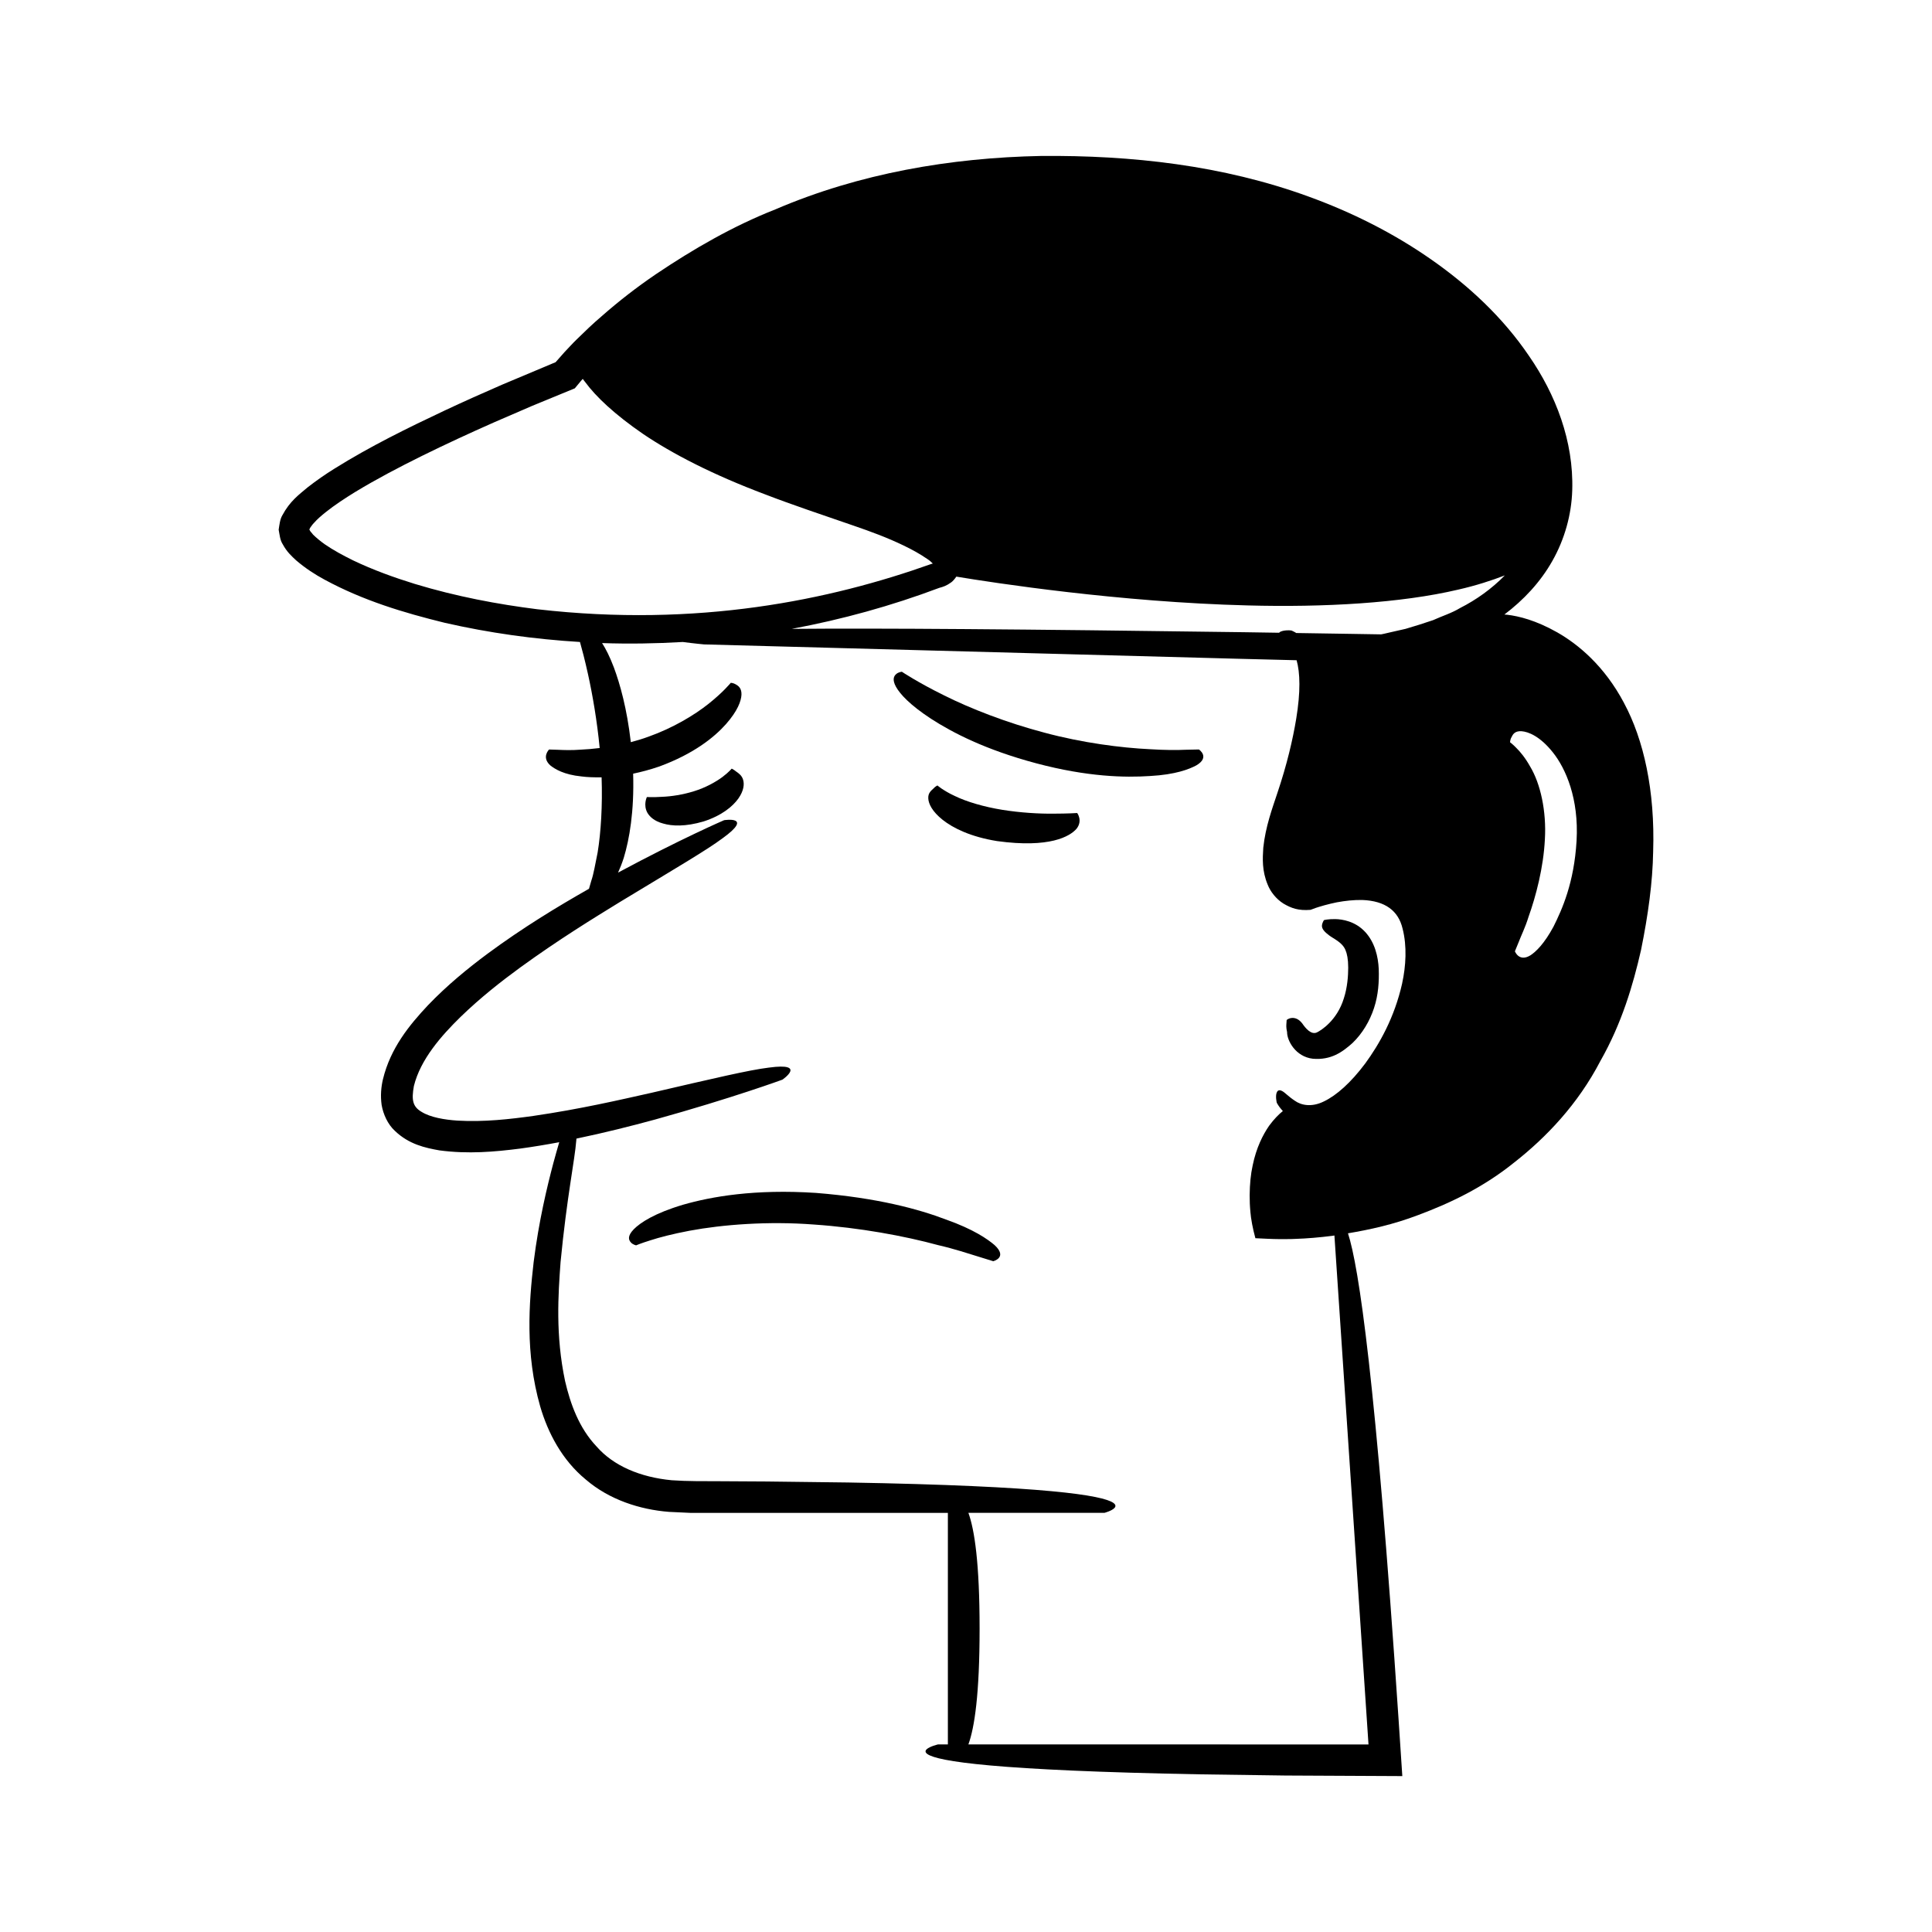 <?xml version="1.0" encoding="UTF-8"?>
<!-- Uploaded to: SVG Repo, www.svgrepo.com, Generator: SVG Repo Mixer Tools -->
<svg fill="#000000" width="800px" height="800px" version="1.1" viewBox="144 144 512 512" xmlns="http://www.w3.org/2000/svg">
 <g>
  <path d="m505.77 390.96c-2.641-2.852-6.074-3.348-7.898-3.391-1.934-0.027-2.996 0.266-2.996 0.266s-0.488 0.641-0.547 1.48c-0.039 0.848 0.691 1.664 1.883 2.551 1.133 0.895 3.481 1.816 4.34 3.875 0.43 1.004 0.73 2.434 0.738 4.688-0.004 2.25-0.223 5.262-1.152 8.129-1.805 5.918-6.094 8.527-7.098 9.02-1.551 0.793-3.113-1.156-3.914-2.336-1.934-2.535-4.133-1.082-4.152-0.895 0 0-0.016 0.266-0.051 0.762-0.027 0.5-0.129 1.148 0.168 2.406-0.027 2.207 2.207 6.539 6.852 7.066 4.801 0.387 7.754-1.73 10.469-4.156 2.633-2.516 4.57-5.797 5.715-9.27 1.16-3.519 1.367-7.062 1.254-10.352-0.16-3.293-1.016-7.039-3.609-9.844z"/>
  <path d="m574.38 330.29c-5.199-9.809-12.102-15.512-17.699-18.707-5.68-3.211-10.172-4.301-13.266-4.668-0.277-0.031-0.484-0.035-0.738-0.059 5.039-3.805 9.539-8.559 12.719-14.215 3.227-5.691 5.07-12.223 5.262-18.711 0.41-13.047-4.418-25.41-11.422-35.555-6.973-10.301-16.105-18.762-26.098-25.711-10.004-6.969-20.945-12.43-32.309-16.555-22.809-8.332-47.035-10.988-70.949-10.777-23.945 0.465-48.141 4.613-70.348 14.137-11.23 4.418-21.754 10.492-31.75 17.223-4.992 3.394-9.781 7.102-14.328 11.105-2.312 1.953-4.496 4.07-6.672 6.199-1.094 1.059-2.117 2.211-3.176 3.316l-2.363 2.672-14.199 5.969c-5.039 2.188-10.051 4.43-15.035 6.762-9.961 4.699-19.848 9.527-29.414 15.508-2.394 1.492-4.75 3.121-7.078 4.941-2.297 1.941-4.672 3.621-6.703 7.418-0.625 1.051-0.758 2.492-0.965 3.805 0.266 1.312 0.336 2.719 1.078 3.848 1.102 2.039 2.348 3.148 3.566 4.281 2.461 2.102 4.969 3.723 7.523 5.102 10.215 5.535 20.957 8.758 31.805 11.422 11.797 2.699 23.809 4.363 35.875 5.094 0.512 1.793 1.305 4.769 2.144 8.594 1.18 5.352 2.391 12.301 3.082 19.508-1.766 0.215-3.469 0.371-4.988 0.43-2.516 0.199-4.625 0.105-6.102 0.039-1.477-0.047-2.32-0.074-2.32-0.074s-2.09 2.031 0.328 4.211c1.23 0.984 3.641 2.465 8.227 2.918 1.5 0.203 3.352 0.27 5.363 0.238 0.258 7.387-0.168 14.523-1.051 19.922-0.637 3.102-1.062 5.727-1.668 7.453-0.281 0.98-0.488 1.695-0.625 2.164-8.312 4.719-17.488 10.277-26.793 17.145-5.41 4.012-10.844 8.473-15.883 13.73-4.934 5.258-9.922 11.332-11.926 19.613-0.48 1.992-0.691 4.356-0.348 6.809 0.43 2.473 1.625 5.117 3.5 6.844 3.746 3.598 8.039 4.512 11.805 5.184 7.644 1.023 14.691 0.383 21.41-0.473 3.555-0.484 7-1.062 10.355-1.691-0.441 1.5-0.98 3.383-1.59 5.637-1.629 6.199-3.801 15.113-5.188 26.102-1.254 10.934-2.285 24.18 1.73 38.277 2.023 6.945 5.777 14.219 12.109 19.402 6.195 5.324 14.301 7.938 22.008 8.547l5.769 0.27h5.379 10.684 20.781 31.312v61.363h-2.633s-8.566 2.008 1.973 4.059c5.269 1.027 15.316 2.062 33.598 2.867 9.141 0.402 20.34 0.746 34.031 1 6.848 0.094 14.316 0.199 22.461 0.312 9.52 0.047 19.832 0.098 31 0.152-0.316-4.816-0.656-9.934-1.004-15.195-6.019-89.898-10.531-119.9-13.395-128.65 5.766-0.969 12.02-2.324 18.594-4.832 8.148-3.043 17.102-7.18 25.508-13.977 8.43-6.606 16.828-15.395 22.785-26.852 5.648-9.93 8.645-20.062 10.773-29.406 1.902-9.379 3.078-18 3.215-26.102 0.52-16.109-2.496-29.652-7.731-39.383zm-182.37-37.211-0.004-0.004zm-105.55 12.387c-10.535-1.32-21.488-3.371-32.527-6.719-5.5-1.699-11.043-3.699-16.359-6.238-2.625-1.301-5.238-2.695-7.566-4.309-1.137-0.82-2.184-1.672-3.055-2.539-0.262-0.387-0.809-0.887-0.852-1.125-0.125-0.164-0.098-0.152-0.105-0.234-0.012-0.086 0.047-0.016 0.191-0.422 0.348-0.418 0.539-0.84 1.047-1.324 0.809-0.945 1.957-1.922 3.117-2.852 2.359-1.871 5.031-3.633 7.789-5.328 5.562-3.375 11.539-6.516 17.719-9.574 6.188-3.051 12.598-6.016 19.188-8.926 3.309-1.43 6.648-2.875 10.023-4.332 3.719-1.527 7.473-3.074 11.266-4.633l1.52-1.84 0.578-0.664c0.242 0.309 0.414 0.582 0.691 0.902 2.777 3.773 7.664 8.449 15.316 13.707 7.691 5.195 18.32 10.738 32.398 16.027 7.012 2.707 14.906 5.336 23.508 8.309 4.32 1.488 8.727 3.09 13.094 5.203 2.203 1.051 4.398 2.258 6.332 3.602 0.57 0.363 1.055 0.801 1.434 1.191l-0.117 0.031-0.297 0.082c-26.848 9.57-61.891 16.875-104.33 12.004zm229.14 99.082c-2.039 9.121-6.055 16.156-9.801 21.285-3.828 5.121-7.633 8.461-10.918 10.039-3.269 1.637-6.082 1.043-7.766-0.184-1.738-1.152-2.609-2.18-3.309-2.531-0.699-0.383-1.133-0.238-1.375 0.203-0.527 0.859-0.113 2.961-0.023 2.973 0.387 0.715 0.934 1.426 1.562 2.109-1.062 0.844-2.297 2.074-3.648 3.906-1.641 2.383-3.391 5.805-4.352 10.5-0.52 2.34-0.77 4.981-0.797 7.898-0.012 1.461 0.055 2.988 0.211 4.586l0.141 1.27 0.293 1.781c0.234 1.207 0.523 2.496 0.875 3.758 1.035 0.047 2.09 0.098 3.16 0.148 0.988 0.031 2.449 0.105 2.977 0.086 1.441-0.02 2.941 0.035 4.473-0.055 3.074-0.098 6.324-0.375 9.77-0.809 0.18-0.027 0.379-0.062 0.562-0.09l9.031 134.88-106.03-0.012c1.617-4.441 2.969-13.281 2.969-30.684 0-17.398-1.352-26.238-2.969-30.68h0.098 35.945s7.977-2.102-2.414-4.203c-5.195-1.051-14.984-2.102-32.656-2.891-8.836-0.395-19.645-0.723-32.832-0.953-6.594-0.082-13.785-0.168-21.625-0.266-3.918-0.023-8-0.047-12.25-0.07-4.242-0.016-8.777 0.035-12.867-0.258-8.359-0.789-15.492-3.828-19.949-8.961-4.684-4.941-6.949-11.375-8.336-17.34-2.566-12.16-1.82-22.941-1.191-31.535 1.672-17.316 3.758-26.953 4.164-32.227 0.016-0.176 0.023-0.309 0.039-0.477 7.516-1.562 14.531-3.34 20.809-5.047 20.488-5.688 33.785-10.578 33.785-10.578s6.676-4.594-3.621-3.188c-5.148 0.621-14.488 2.828-31.219 6.703-8.363 1.867-18.602 4.258-31.102 6.086-6.219 0.867-13.105 1.664-20.176 1.254-3.449-0.23-7.144-0.852-9.504-2.312-2.359-1.375-2.715-3.137-2.051-6.836 1.738-7.074 7.258-13.328 12.395-18.355 5.269-5.102 10.691-9.352 15.789-13.078 10.246-7.426 19.188-12.91 26.488-17.395 14.68-8.883 22.961-13.73 27.113-16.832 8.445-6.07 0.434-4.809 0.434-4.809s-11.43 4.926-28.109 13.895c0.512-1.121 1.023-2.391 1.516-3.922 1.492-4.941 2.781-12.242 2.484-22.297 2.152-0.453 4.441-1.051 6.934-1.906 9.156-3.363 14.594-7.762 17.676-11.238 3.102-3.519 4.023-6.144 4.098-7.789 0.062-1.688-0.797-2.332-1.484-2.719-0.676-0.41-1.348-0.43-1.348-0.43s-0.465 0.57-1.445 1.578c-0.969 1.012-2.473 2.402-4.398 3.949-3.856 3.09-9.633 6.504-15.91 8.73-1.562 0.574-3.152 1.062-4.738 1.477-1.035-8.945-2.836-15.316-4.481-19.777-1.098-2.902-2.156-4.961-3.133-6.484 7.129 0.246 14.266 0.129 21.387-0.289 2.856 0.383 5.621 0.641 5.621 0.641l141.23 3.797 15.816 0.398c0.93 3.324 1.078 8.312-0.105 15.512-0.895 5.402-2.402 12.016-5.066 19.895-1.27 3.844-3.074 8.684-3.664 14.301-0.18 2.883-0.367 6.086 1.176 9.785 0.715 1.812 2.18 3.738 4.156 4.988 2.09 1.234 3.969 1.926 7.184 1.668 1.344-0.512 1.598-0.582 2.137-0.754l1.566-0.461c1.059-0.309 2.156-0.531 3.269-0.781 2.223-0.406 4.523-0.664 6.773-0.617 6.066 0.238 9.535 2.852 10.656 7.582 1.207 4.676 0.875 9.973-0.105 14.457zm8.227-96.215c-2.445 0.84-4.902 1.605-7.332 2.32l-3.707 0.84c-1.098 0.215-2.828 0.719-3.019 0.617-2.574-0.043-5.117-0.086-7.625-0.125-5-0.078-9.871-0.152-14.613-0.227-0.359-0.207-0.703-0.43-1.113-0.59 0.012-0.145-2.434-0.312-3.34 0.406-0.047 0.031-0.043 0.078-0.082 0.113-3.164-0.051-6.352-0.098-9.398-0.145-59.168-0.809-96.559-1.09-119.8-0.883 13.352-2.481 26.465-6.106 39.109-10.863 1.062-0.285 1.926-0.562 3.16-1.457 0.434-0.305 0.93-0.875 1.371-1.527 9.918 1.645 43.242 6.777 77.184 7.633 20.211 0.543 40.637-0.602 55.832-4.191 4.719-1.074 8.828-2.41 12.34-3.766-3.461 3.543-7.543 6.461-11.859 8.648-2.231 1.359-4.773 2.125-7.109 3.195zm37.98 58.492c-0.656 11.152-3.832 18.164-6.121 22.754-2.461 4.555-4.652 6.648-6.121 7.602-3.027 1.84-4.098-1.078-4.098-1.078s0.371-0.906 1.023-2.496c0.594-1.602 1.723-3.82 2.578-6.606 1.965-5.5 3.961-13.047 4.34-20.555 0.445-7.508-1.184-14.793-3.898-19.289-1.27-2.293-2.656-3.961-3.695-4.973-1.027-1.055-1.625-1.457-1.625-1.457s-0.027-0.684 0.371-1.355c0.34-0.703 0.832-1.707 2.68-1.586 1.746 0.129 4.863 1.293 8.312 5.641 3.379 4.254 6.891 12.191 6.254 23.398z"/>
  <path d="m461.73 342.62s-1.289 0.027-3.547 0.074c-2.258 0.117-5.481 0.102-9.352-0.141-7.731-0.363-18.031-1.695-28.035-4.387-10.012-2.629-19.711-6.422-26.633-9.898-6.965-3.43-11.156-6.246-11.156-6.246s-0.867 0.062-1.48 0.594c-0.629 0.52-1.145 1.465-0.078 3.406 1.066 1.902 3.652 4.773 9.289 8.461 5.633 3.641 14.367 8.207 27.918 11.812 13.555 3.602 23.461 3.801 30.145 3.356 6.719-0.367 10.352-1.805 12.234-2.816 3.727-2.18 0.695-4.215 0.695-4.215z"/>
  <path d="m423.19 359.63c-3.762 0.043-8.75-0.242-13.594-1.023-4.836-0.781-9.504-2.152-12.598-3.68-1.582-0.719-2.746-1.465-3.512-1.973-0.762-0.523-1.055-0.801-1.055-0.801 0.027 0.023-0.551 0.215-1.062 0.816-0.566 0.535-1.465 1.18-1.363 2.629 0.066 1.391 1.016 3.449 3.805 5.664 2.769 2.199 7.438 4.512 14.414 5.633 14.016 1.926 19.293-1.262 21.039-3.227 1.754-2.168 0.203-4.211 0.203-4.211 0.004 0.008-2.519 0.168-6.277 0.172z"/>
  <path d="m339.02 348.41c-0.609-0.5-1.113-0.715-1.113-0.715 0.047-0.062-0.758 0.957-2.543 2.285-1.777 1.297-4.449 2.785-7.414 3.691-2.949 0.934-6.098 1.402-8.5 1.492-2.391 0.156-4.019 0.059-4.019 0.059s-1.031 2.094 0.152 4.199c0.609 1.016 1.816 2.203 4.164 2.824 2.328 0.688 5.887 0.879 10.746-0.566 4.844-1.566 7.727-4.019 9.184-6.066 1.469-2.094 1.609-3.82 1.25-4.988-0.352-1.199-1.273-1.75-1.906-2.215z"/>
  <path d="m394.73 467.2c-7.258-2.766-18.23-5.769-34.469-7.066-16.273-1.066-27.699 0.969-35.23 3.125-7.562 2.246-11.34 4.754-13.066 6.5-1.754 1.801-1.359 2.836-0.824 3.441 0.496 0.633 1.43 0.828 1.43 0.828s1.27-0.547 3.723-1.309c2.426-0.797 6.023-1.73 10.422-2.559 8.801-1.645 20.902-2.578 32.984-1.645 12.082 0.82 24.086 3.047 32.895 5.453 4.449 1.023 8.066 2.254 10.617 3.027 2.551 0.789 4.004 1.238 4.004 1.238s3.941-0.98 0.328-4.297c-1.84-1.559-5.488-4.137-12.812-6.738z"/>
 </g>
</svg>